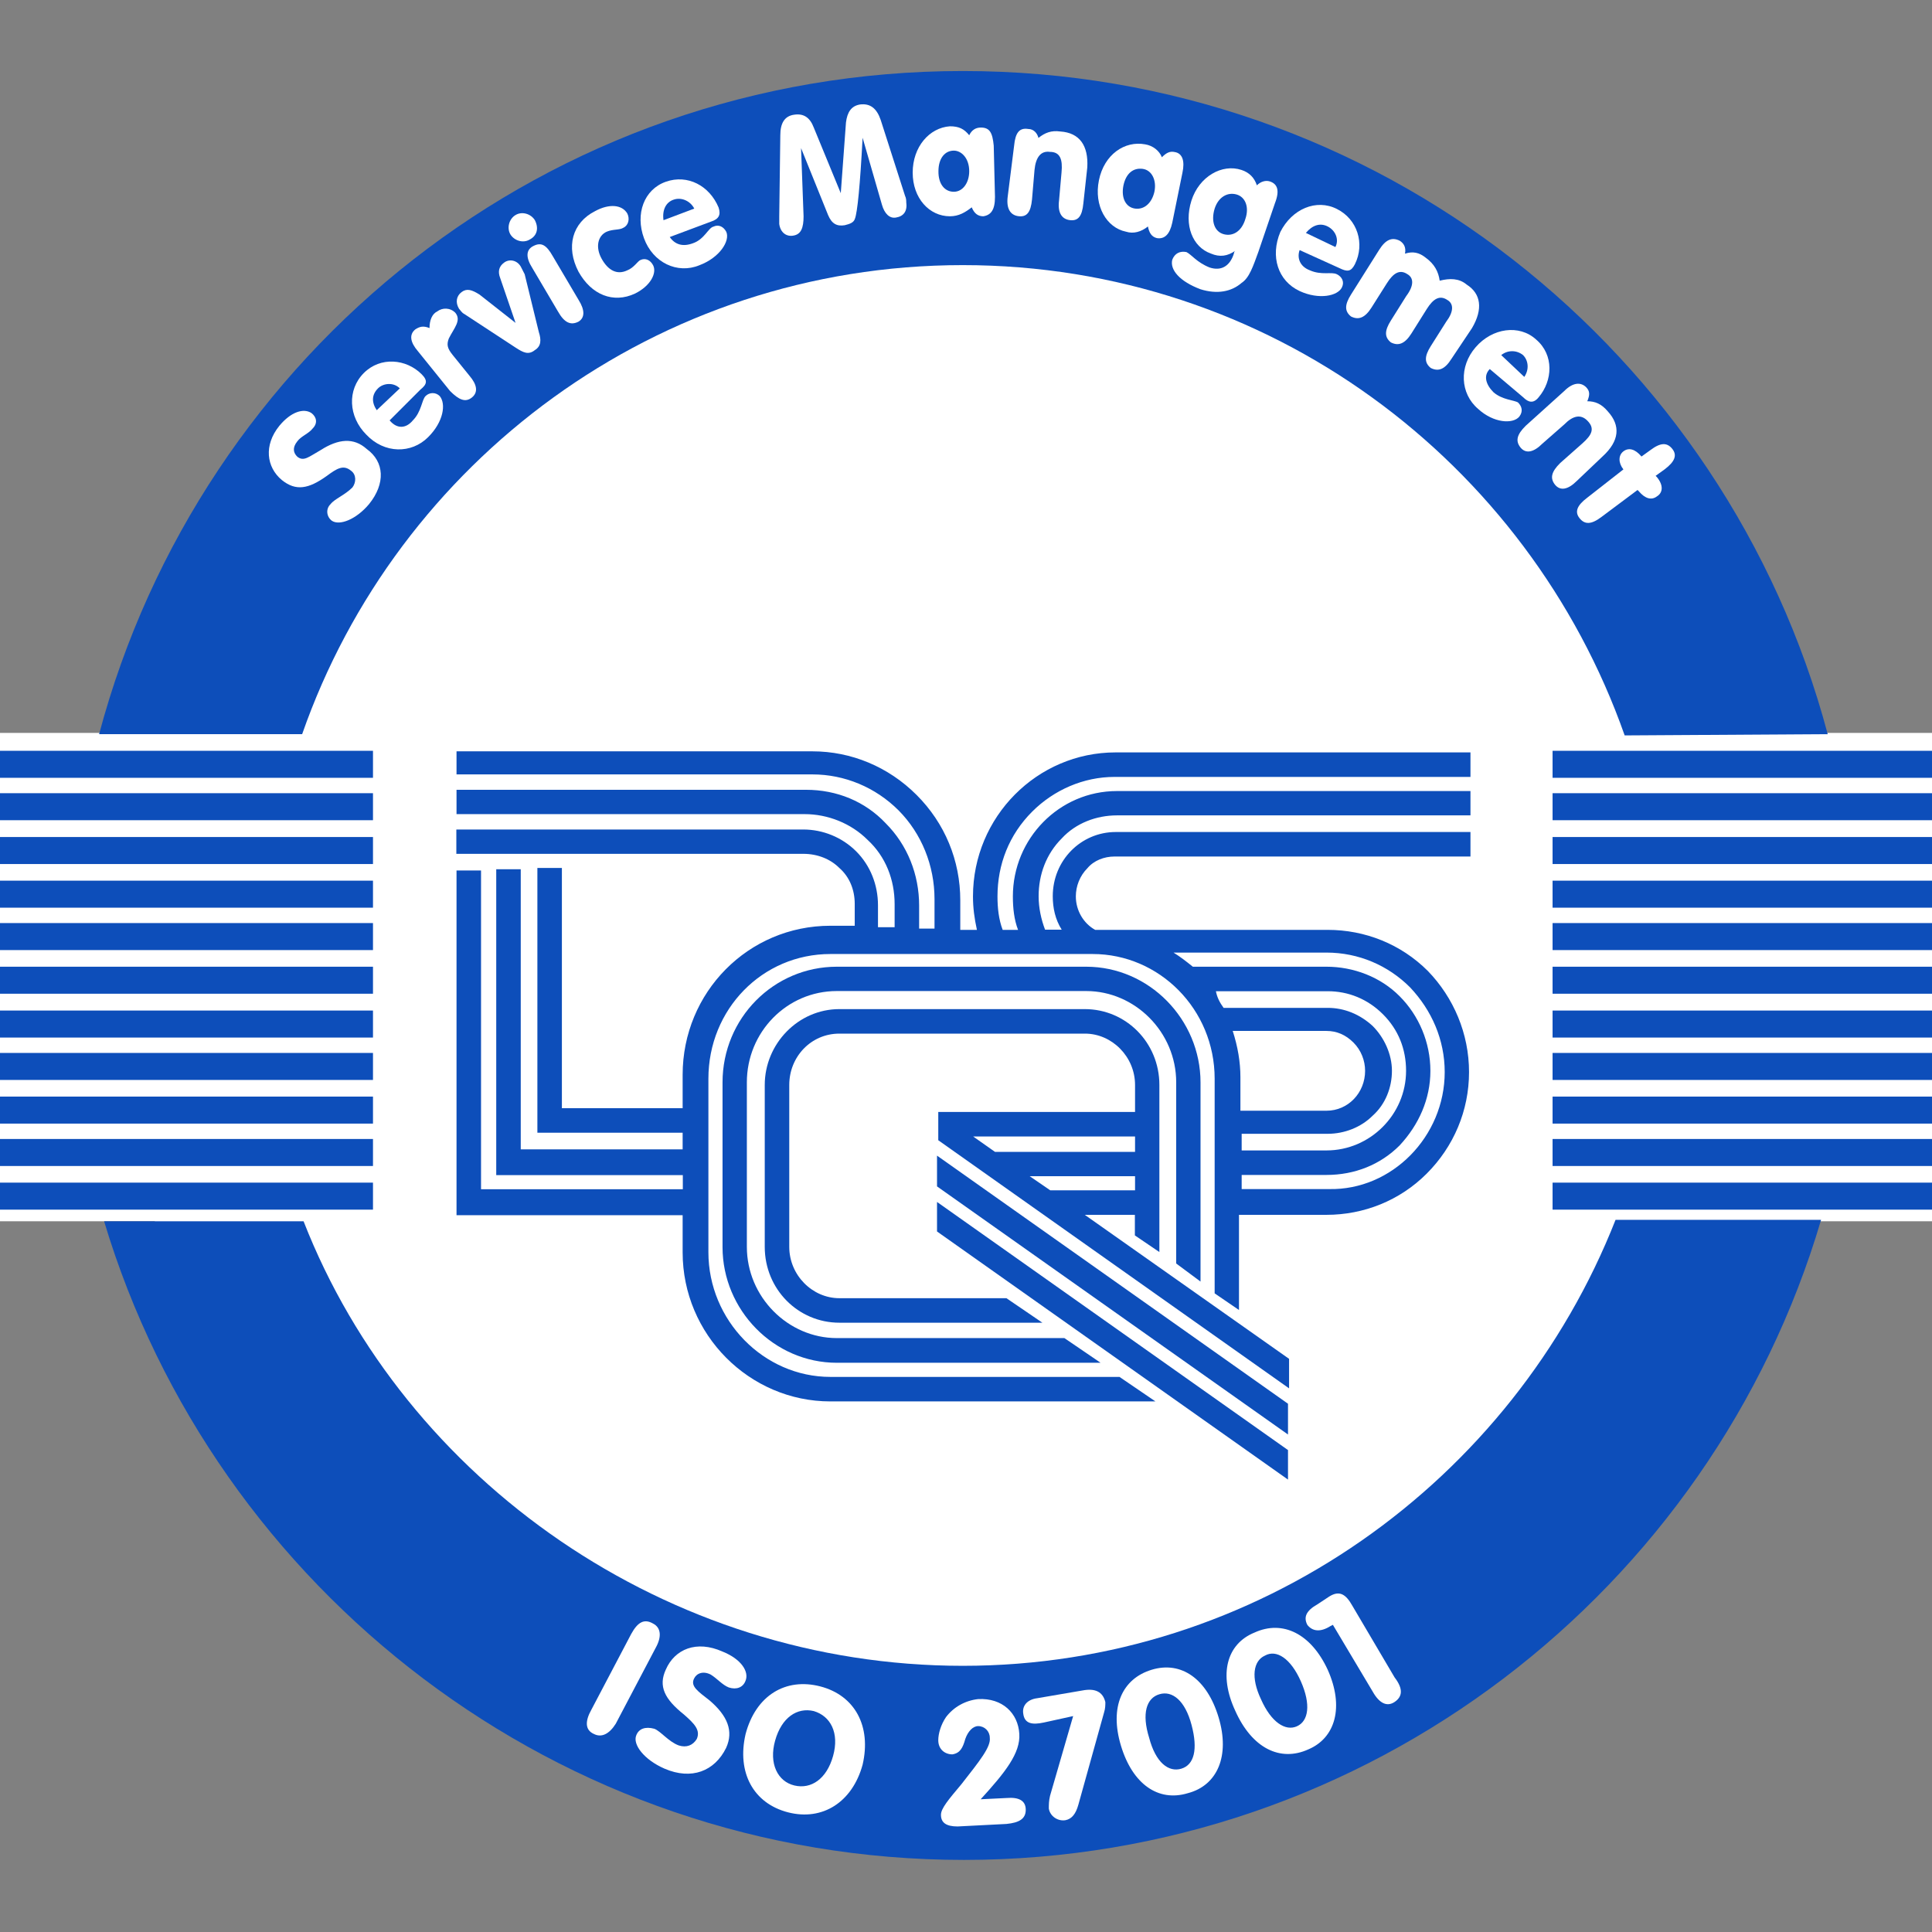 <?xml version="1.0" encoding="UTF-8"?>
<svg xmlns="http://www.w3.org/2000/svg" width="1080" height="1080" viewBox="0 0 1080 1080" fill="none">
  <rect x="0" y="0" width="1080" height="1080" fill="#808080" stroke="none"/>
  <g clip-path="url(#clip0_2756_2777)">
    <path d="M539.6 1016.7C801.438 1016.7 1013.7 804.438 1013.7 542.6C1013.7 280.762 801.438 68.5 539.6 68.5C277.762 68.5 65.5 280.762 65.5 542.6C65.5 804.438 277.762 1016.7 539.6 1016.7Z" fill="white"></path>
    <path d="M324.1 409.7H-71V682.7H324.1V409.7Z" fill="white"></path>
    <path d="M1150.3 409.7H755.199V682.7H1150.3V409.7Z" fill="white"></path>
    <path d="M169.699 682.7C226.399 827.8 372.999 931.2 538.199 931.2C703.399 931.2 845.699 827.8 903.099 681.9H1018C956.899 888.8 765.099 1039.7 538.799 1039.7C312.499 1039.7 119.999 888.8 58.199 682.7H169.699Z" fill="#0D4EBA"></path>
    <path d="M168.9 410.4C222.1 258.1 367.2 148.2 538.2 148.2C709.2 148.2 854.3 258.1 908.2 411.1L1021.7 410.4C964.9 197 770.2 39.7 538.2 39.7C306.2 39.7 112.2 197 55.4 410.4H168.9Z" fill="#0D4EBA"></path>
    <path d="M1147.4 419.7H867.9V434.8H1147.4V419.7Z" fill="#0D4EBA"></path>
    <path d="M1147.4 443.4H867.9V458.5H1147.4V443.4Z" fill="#0D4EBA"></path>
    <path d="M1147.4 467.9H867.9V483H1147.4V467.9Z" fill="#0D4EBA"></path>
    <path d="M1147.4 492.3H867.9V507.4H1147.4V492.3Z" fill="#0D4EBA"></path>
    <path d="M1147.4 516H867.9V531.1H1147.4V516Z" fill="#0D4EBA"></path>
    <path d="M1147.4 540.4H867.9V555.5H1147.4V540.4Z" fill="#0D4EBA"></path>
    <path d="M1147.4 564.9H867.9V580H1147.4V564.9Z" fill="#0D4EBA"></path>
    <path d="M1147.4 588.6H867.9V603.7H1147.4V588.6Z" fill="#0D4EBA"></path>
    <path d="M1147.4 613H867.9V628.1H1147.4V613Z" fill="#0D4EBA"></path>
    <path d="M1147.4 636.7H867.9V651.8H1147.4V636.7Z" fill="#0D4EBA"></path>
    <path d="M1147.4 661.1H867.9V676.2H1147.4V661.1Z" fill="#0D4EBA"></path>
    <path d="M208.5 419.7H-71V434.8H208.5V419.7Z" fill="#0D4EBA"></path>
    <path d="M208.5 443.4H-71V458.5H208.5V443.4Z" fill="#0D4EBA"></path>
    <path d="M208.5 467.9H-71V483H208.5V467.9Z" fill="#0D4EBA"></path>
    <path d="M208.5 492.3H-71V507.4H208.5V492.3Z" fill="#0D4EBA"></path>
    <path d="M208.5 516H-71V531.1H208.5V516Z" fill="#0D4EBA"></path>
    <path d="M208.5 540.4H-71V555.5H208.5V540.4Z" fill="#0D4EBA"></path>
    <path d="M208.5 564.9H-71V580H208.5V564.9Z" fill="#0D4EBA"></path>
    <path d="M208.5 588.6H-71V603.7H208.5V588.6Z" fill="#0D4EBA"></path>
    <path d="M208.5 613H-71V628.1H208.5V613Z" fill="#0D4EBA"></path>
    <path d="M208.5 636.7H-71V651.8H208.5V636.7Z" fill="#0D4EBA"></path>
    <path d="M208.5 661.1H-71V676.2H208.5V661.1Z" fill="#0D4EBA"></path>
    <path d="M720.001 827.1V810.6L523.801 671.9V688.4L720.001 827.1Z" fill="#0D4EBA"></path>
    <path d="M615.1 761.7L595 748H467.8C440.5 748 417.5 725 417.5 697V605C417.5 577 439.8 554 467.8 554H607.2C634.5 554 657.5 577 657.5 605V706.3L671.1 716.4V605.1C671.1 569.9 642.4 540.4 607.2 540.4H467.8C432.6 540.4 403.9 569.1 403.9 605.1V697.1C403.9 732.3 432.6 761.8 467.8 761.8H615.1V761.7Z" fill="#0D4EBA"></path>
    <path d="M720.001 801.9V784.7L523.801 646V663.2L720.001 801.9Z" fill="#0D4EBA"></path>
    <path d="M634.5 621.6V606.5C634.5 590.7 621.6 577.8 606.5 577.8H469.2C453.4 577.8 441.2 590.7 441.2 606.5V697C441.2 712.8 454.1 725.7 469.2 725.7H562.6L582.7 739.4H469.2C446.2 739.4 427.5 720.7 427.5 697V606.5C427.5 583.5 446.2 564.1 469.2 564.1H606.4C629.4 564.1 648.1 582.8 648.1 606.5V699.9L634.4 690.6V679.1H606.4L720.6 759.6V776.1L524.5 637.4V621.6H634.5ZM634.5 657.5H575.6L587.1 665.4H634.5V657.5ZM634.5 635.3H544L556.2 643.9H634.5V635.3Z" fill="#0D4EBA"></path>
    <path d="M821.2 599.3C821.2 620.9 812.6 641 797.5 656.1C782.4 671.2 762.3 679.1 741.5 679.1H692.6V732.3L679 723V603C679 564.2 648.1 533.3 610.8 533.3H464.2C426.1 533.3 396 564.2 396 603V700C396 738.1 426.9 769.7 464.2 769.7H625.8L645.9 783.4H464.2C418.9 783.4 381.6 746 381.6 700.1V679.3H255.2V486.6H268.9V664.8H381.7V656.9H277.4V485.9H291.1V642.5H381.6V633.2H300.4V485.2H314.1V619.5H381.6V600.8C381.6 554.8 418.2 517.5 464.2 517.5H477.8V505.3C477.8 497.4 474.9 490.2 469.2 485.2C464.2 480.2 457 477.3 449.1 477.3H255.1V463.7H449.1C459.9 463.7 470.7 468 478.6 475.9C486.5 483.8 490.8 494.6 490.8 506.1V518.3H500.1V505.4C500.1 491.8 495.1 478.8 485 469.5C475.7 460.2 462.7 455.1 449.8 455.1H255.2V441.5H450.6C467.8 441.5 483.6 448 495.1 460.2C507.3 472.4 513.8 488.9 513.8 506.2V519.1H522.4V502.6C522.4 483.9 515.2 466 502.3 453C489.4 440.1 472.1 432.9 454.2 432.9H255.2V420H454.2C475.8 420 496.6 428.6 512.4 444.4C528.2 460.2 536.8 481 536.8 503.3V519.8H546.1C544.7 513.3 543.9 507.6 543.9 501.1C543.9 456.6 579.8 420.6 623.6 420.6H822V434.3H623C605.8 434.3 589.2 441.5 577 453.7C564.1 466.6 557.6 483.2 557.6 501.1C557.6 507.6 558.3 514 560.5 519.8H569.1C566.9 514.1 566.2 507.6 566.2 501.1C566.2 468.8 592.1 442.2 624.4 442.2H822V455.8H624.4C612.9 455.8 601.4 460.1 593.5 468.7C584.9 477.3 580.6 488.8 580.6 501C580.6 507.5 582 513.9 584.2 519.7H593.5C589.9 514 588.5 507.5 588.5 501C588.5 480.9 604.3 465.1 623.7 465.1H822V478.8H623C617.3 478.8 611.5 481 607.9 485.3C603.6 489.6 601.4 495.4 601.4 501.1C601.4 509 605.7 516.2 612.2 519.8H742.2C763 519.8 783.1 527.7 798.2 542.8C812.6 557.7 821.2 577.8 821.2 599.3ZM684 563.4H742.2C751.5 563.4 760.2 567 767.3 573.5C773.8 580 778.1 589.3 778.1 598.6C778.1 607.9 774.5 617.3 767.3 623.7C760.8 630.2 751.5 633.8 742.2 633.8H694.1V643.1H741.5C765.9 643.1 786 623 786 598.6C786 586.4 781.7 575.6 773.1 567C764.5 558.4 753.7 554.1 742.2 554.1H679.7C680.4 557.7 681.9 560.5 684 563.4ZM693.4 602.2V620.9H741.5C753.7 620.9 763.1 610.8 763.1 598.6C763.1 592.9 760.9 587.1 756.6 582.8C752.3 578.5 747.3 576.3 741.5 576.3H689.1C691.9 585 693.4 593.6 693.4 602.2ZM807.6 599.3C807.6 581.3 800.4 564.8 788.2 551.9C776 539.7 759.5 532.5 741.5 532.5H656C659.6 534.7 663.2 537.5 666.8 540.4H741.5C756.6 540.4 771.7 546.1 782.4 556.9C793.2 567.7 799.6 582.8 799.6 598.6C799.6 614.4 793.1 628.8 782.4 640.3C771.6 651.1 757.3 656.8 741.5 656.8H694.1V664.7H743C778.1 665.4 807.6 635.3 807.6 599.3Z" fill="#0D4EBA"></path>
    <path d="M206.3 281.8C199.1 290.4 189.8 294 185.5 291.1C182.6 288.9 181.9 284.6 184.8 281.8C187 278.9 192.7 276.8 197 272.5C199.2 269.6 199.2 265.3 196.3 263.2C192 259.6 188.4 261.8 182.6 266.1C172.5 273.3 165.4 274.7 157.5 268.3C148.9 261.1 147.4 248.9 156.1 238.1C162.6 230.2 169.7 228 174.1 230.9C177 233.1 177.7 236.6 174.8 239.5C172.6 242.4 168.3 243.8 166.2 246.7C163.3 250.3 164 253.2 166.2 255.3C169.8 258.2 172.7 255.3 179.1 251.7C189.2 245.2 197.8 244.5 205 251C214.9 258.1 215.6 270.3 206.3 281.8Z" fill="white"></path>
    <path d="M230.699 235.1C235.699 230.1 235.699 223.6 237.899 221.4C240.099 219.2 243.599 219.2 245.799 221.4C249.399 225.7 247.999 235.8 239.299 244.4C229.999 253.7 214.899 253.7 204.799 243C194.699 232.9 193.999 217.9 203.399 208.5C212.699 199.2 227.099 200.6 235.699 209.2C239.299 212.8 238.599 214.9 234.999 217.8L217.799 235C222.099 240.1 227.099 239.4 230.699 235.1ZM223.499 217.1C219.899 213.5 214.199 214.2 211.299 217.1C207.699 220.7 207.699 225 210.599 229.3L223.499 217.1Z" fill="white"></path>
    <path d="M233.599 196.3C229.299 191.3 228.599 187 232.199 184.1C234.399 182.7 236.499 181.9 240.099 183.4C240.099 179.1 241.499 175.5 244.399 174.1C247.299 171.9 251.599 171.9 254.499 174.8C258.099 179.1 253.799 183.4 250.899 189.2C249.499 192.8 250.199 194.9 253.099 198.5L262.399 210C266.699 215 267.399 219.3 263.799 222.2C260.199 225.1 256.599 223.6 251.599 218.6L233.599 196.3Z" fill="white"></path>
    <path d="M259.5 175.5C258.1 174.8 257.3 173.3 256.6 172.6C254.4 169 255.2 165.4 258 163.3C260.9 161.1 263.7 161.9 268.1 164.7L288.2 180.5L279.6 155.4C278.2 151.8 278.9 148.9 281.8 146.8C284.7 144.6 289 145.4 291.1 149L293.3 153.3L301.2 185.6C302.6 189.9 302.6 193.5 299 195.7C295.4 198.6 292.5 197.1 288.2 194.3L259.5 175.5Z" fill="white"></path>
    <path d="M288.2 120.2C291.8 118 296.8 119.5 299 123.1C301.2 127.4 300.4 131.7 296.1 133.9C292.5 136.1 287.5 134.6 285.3 131C283.2 127.4 284.6 122.3 288.2 120.2ZM323.4 179.8C319.1 182 315.5 180.5 311.9 174.1L297.5 149.7C293.9 144 293.9 139.6 298.2 137.5C302.5 135.3 305.4 136.8 309 143.2L323.4 167.6C327 173.3 327 177.6 323.4 179.8Z" fill="white"></path>
    <path d="M332.7 118C340.6 113.7 347.8 114.4 350.7 119.4C352.1 122.3 351.4 125.9 348.5 127.3C346.3 128.7 342.8 128 339.2 129.5C334.2 131.7 332.7 138.1 336.3 144.6C339.9 151.1 344.9 153.9 350.7 151.1C354.3 149.7 356.4 146.1 357.9 145.4C360.8 144 363.6 145.4 365.1 148.3C367.3 152.6 363.7 159.8 355 164.1C342.8 169.8 330.6 164.8 323.4 151.9C316.2 138.1 319.8 124.5 332.7 118Z" fill="white"></path>
    <path d="M387.299 136C393.799 133.8 395.899 127.4 398.799 126.7C401.699 125.3 404.499 126.7 405.999 129.6C408.199 134.6 402.399 144 390.899 148.3C378.699 153.3 364.999 146.9 359.999 133.2C354.999 119.6 359.999 105.9 372.199 101.6C384.399 97.3 396.599 103.8 401.699 116C403.099 120.3 401.699 122.5 397.399 123.9L374.399 132.5C377.299 136.7 381.599 138.1 387.299 136ZM388.099 116.6C385.899 112.3 380.899 110.1 376.599 111.6C372.299 113 370.099 117.3 370.899 123.1L388.099 116.6Z" fill="white"></path>
    <path d="M436.2 75.6C436.2 69.1 438.4 64.8 444.1 64.1C449.1 63.4 452.7 65.5 454.9 71.3L470 108L472.9 68.5C473.6 62.8 475.8 59.2 480.8 58.4C486.5 57.7 490.1 60.6 492.3 67L505.9 109.4C506.6 110.8 506.6 112.3 506.6 113C507.3 118 505.2 120.9 500.9 121.6C497.3 122.3 494.4 119.4 493 114.4L482.2 77C480.8 103.6 479.3 118.7 477.9 122.3C477.2 124.5 475 125.2 472.2 125.9C467.9 126.6 465 125.2 462.9 120.2L447.8 82.8L449.2 120.9C449.2 127.4 447.8 131 443.5 131.7C439.9 132.4 436.3 130.3 435.6 125.2V120.9L436.2 75.6Z" fill="white"></path>
    <path d="M530.999 120.9C519.499 120.9 510.199 110.8 510.199 96.5C510.199 82.1 519.499 71.4 530.999 70.6C535.999 70.6 538.899 72 541.799 75.6C543.199 72.7 545.399 71.3 548.299 71.3C553.299 71.3 554.799 74.2 555.499 81.4L556.199 110.1C556.199 117.3 553.999 120.2 549.699 120.9C546.799 120.9 544.699 119.5 543.199 115.9C539.599 118.7 535.999 120.9 530.999 120.9ZM533.199 107.2C538.199 107.2 541.799 102.2 541.799 95.7C541.799 88.5 537.499 84.2 533.199 84.2C528.199 84.2 524.599 88.5 524.599 95.7C524.499 102.9 528.099 107.2 533.199 107.2Z" fill="white"></path>
    <path d="M566.901 81.4C567.601 74.2 569.801 71.3 574.801 72.1C577.701 72.1 579.801 74.3 580.501 77.1C584.101 74.2 587.701 72.8 592.701 73.5C603.501 74.2 608.501 81.4 607.801 93.6L605.601 113.7C604.901 120.9 602.701 123.8 597.701 123C593.401 122.3 591.201 118.7 592.001 112.2L593.401 96.4C594.101 89.2 592.701 84.9 586.901 84.9C581.901 84.2 579.001 87.8 578.301 95L576.901 111.5C576.201 118.7 574.001 121.6 569.001 120.8C564.701 120.1 562.501 116.5 563.301 110L566.901 81.4Z" fill="white"></path>
    <path d="M629.4 129.5C618.6 127.3 611.4 115.1 614.3 100.8C617.2 86.4 628.7 78.5 640.2 80.7C644.5 81.4 648.1 84.3 649.5 87.9C651.7 85.7 653.8 84.3 656.7 85C661 85.7 662.4 90 661 96.5L655.3 124.5C653.9 131 651 133.8 646.7 133.1C643.8 132.4 642.4 130.2 641.7 126.6C638.1 129.5 633.7 130.9 629.4 129.5ZM634.5 116.6C639.5 117.3 643.8 113.7 645.3 107.3C646.7 100.8 643.9 95.1 638.8 94.4C633.8 93.7 629.5 96.6 628 103.7C626.6 110.8 629.4 115.9 634.5 116.6Z" fill="white"></path>
    <path d="M676.8 141.7C666.7 138.1 661.7 125.9 666 112.2C670.3 98.6 683.2 91.4 694 95C698.3 96.4 701.2 99.3 702.6 103.6C704.8 101.4 707.6 100.7 709.8 101.4C714.1 102.8 715.5 106.4 712.7 113.6L703.4 140.9C700.5 148.8 698.4 155.3 694.1 158.1C688.4 163.1 680.4 164.6 671.1 161.7C659.6 157.4 653.9 150.9 655.3 145.2C656.7 141.6 659.6 140.2 663.2 140.9C666.1 142.3 668.9 146.6 676.1 149.5C682.6 151.7 687.6 148.8 689.8 141.6C689.8 141.1 690 140.6 690.5 140.2C686.2 143.2 681.9 143.9 676.8 141.7ZM684 130.9C689 132.3 694.1 129.5 696.2 122.3C698.4 115.8 696.2 110.1 691.2 108.7C686.2 107.3 681.1 110.1 679 116.6C676.8 123.8 679 129.5 684 130.9Z" fill="white"></path>
    <path d="M732.201 151.1C738.701 154 744.401 151.8 747.301 153.3C750.201 154.7 751.601 157.6 750.201 160.5C748.001 165.5 737.301 167.7 726.501 162.7C714.301 157 710.001 143.3 715.701 129.7C722.201 116.8 735.801 111 747.301 116.8C758.801 122.5 763.101 136.2 757.401 147.7C755.201 152 753.101 152 748.801 149.9L726.501 139.8C725.001 143.9 726.401 148.9 732.201 151.1ZM746.501 138.1C748.701 133.8 746.501 128.8 742.201 126.6C737.901 124.4 733.601 125.9 730.001 130.2L746.501 138.1Z" fill="white"></path>
    <path d="M771 139.6C774.6 133.9 778.2 132.4 782.5 134.6C784.7 136 786.1 138.2 785.4 141.8C789.7 140.4 793.3 141.1 796.9 144C801.9 147.6 804.1 151.9 804.8 156.9C810.5 155.5 815.6 155.5 819.9 159.1C827.8 164.1 829.2 172.7 822.8 183.5L811.3 200.7C807.7 206.4 804.1 207.9 799.8 205.7C796.2 202.8 796.2 199.2 799.8 193.5L808.4 179.9C812.7 174.2 812.7 169.8 809.1 167.7C804.8 164.8 801.2 167 797.6 172.7L789 186.4C785.4 192.1 781.8 193.6 777.5 191.4C773.9 188.5 773.9 184.9 777.5 179.2L786.1 165.5C790.4 159.8 790.4 155.4 786.8 153.3C782.5 150.4 778.9 152.6 775.3 158.3L766.7 171.9C763.1 177.6 759.5 179.1 755.2 176.9C751.6 174 751.6 170.4 755.2 164.7L771 139.6Z" fill="white"></path>
    <path d="M834.899 219.3C839.899 223.6 846.399 223.6 848.599 225C850.799 227.2 851.499 230 849.299 232.9C845.699 237.2 834.899 236.5 826.299 228.6C816.199 220 815.499 204.9 824.899 194.1C834.199 183.3 849.299 181.2 858.699 189.8C868.799 198.4 867.999 212.8 860.099 222.1C857.199 225.7 854.399 225 851.499 222.1L832.799 206.3C829.099 210 830.599 215 834.899 219.3ZM852.099 210.7C854.999 206.4 854.299 201.4 851.399 198.5C847.799 195.6 842.799 195.6 839.199 198.5L852.099 210.7Z" fill="white"></path>
    <path d="M874.4 218.6C879.4 213.6 883.7 213.6 886.6 216.4C888.8 218.6 888.8 220.7 887.3 224.3C891.6 224.3 895.2 225.7 898.8 230C906 237.9 905.3 246.5 895.9 255.1L881.5 268.8C876.5 273.8 872.2 274.5 869.3 271C866.4 267.4 867.1 263.8 872.2 258.8L884.4 248C890.1 243 891.6 239.4 887.3 235.1C883.7 231.5 879.4 232.2 874.4 237.3L862.2 248C857.2 253 852.9 253.7 850 250.2C847.1 246.6 847.8 243 852.9 238L874.4 218.6Z" fill="white"></path>
    <path d="M907.499 262.4C904.599 258.8 904.599 254.5 907.499 252.3C910.399 250.1 913.999 250.9 917.599 255.2L922.599 251.6C928.299 247.3 931.899 247.3 934.799 250.9C937.699 254.5 936.199 258.1 930.499 262.4L925.499 266L926.199 266.7C929.799 271 929.799 275.3 926.199 277.5C923.299 279.7 919.699 278.9 916.099 274.6L915.399 273.9L895.199 289C889.499 293.3 885.899 293.3 882.999 289.7C880.099 286.1 881.599 282.5 887.299 278.2L907.499 262.4Z" fill="white"></path>
    <path d="M573.4 1011.7C573.4 1016.7 569.8 1018.9 562.6 1019.6L535.3 1021C528.8 1021 526 1018.8 526 1014.5C526 1010.9 530.3 1005.9 537.5 997.3C547.6 984.4 554 976.5 553.3 971.4C553.3 967.8 550.4 964.9 546.8 964.9C543.9 964.9 541.1 967.8 539.6 972.1C538.2 977.1 536.7 980 532.4 980.7C528.1 980.7 524.5 977.8 524.5 972.8C524.5 969.2 525.9 964.2 528.8 959.9C533.1 954.2 539.6 950.6 546.8 949.8C560.4 949.1 569.1 957.7 569.8 969.2C570.5 980 561.9 990.8 548.2 1005.8L562.6 1005.1C569.8 1004.5 573.4 1006.7 573.4 1011.7Z" fill="white"></path>
    <path d="M583.499 962.9C576.999 964.3 572.699 963.6 571.999 957.9C571.299 953.6 574.199 950 579.899 949.3L604.999 945C612.199 943.6 616.499 945.7 617.899 951.5C617.899 952.9 617.899 955.1 617.199 957.2L602.799 1008.9C601.399 1013.9 599.199 1016.8 595.599 1017.5C591.299 1018.2 586.999 1015.3 586.299 1011C586.299 1008.8 586.299 1006.7 586.999 1003.8L599.899 959.3L583.499 962.9Z" fill="white"></path>
    <path d="M643.8 933.4C660.3 928.4 674.7 938.4 681.2 960C687.7 981.6 680.5 998.1 664 1002.4C647.5 1007.4 633.1 997.4 626.6 975.8C620.1 954.2 627.3 938.4 643.8 933.4ZM642.4 971.5C646 985.2 653.2 990.9 660.4 988.7C667.6 986.5 669.7 977.9 666.1 964.3C662.5 950.6 655.3 944.9 648.1 947.1C640.9 949.2 638.1 957.8 642.4 971.5Z" fill="white"></path>
    <path d="M701.3 912.6C717.1 905.4 732.9 913.3 742.2 933.4C751.5 954.2 746.5 971.5 731.4 977.9C715.6 985.1 699.8 977.2 690.5 956.3C681.2 936.3 685.5 919 701.3 912.6ZM704.9 949.9C710.6 962.8 718.6 967.9 725 965C731.5 962.1 732.9 952.8 727.2 939.9C721.5 927 713.5 921.9 707.1 925.5C700.6 928.4 699.1 937.7 704.9 949.9Z" fill="white"></path>
    <path d="M779.599 951.4C775.299 954.3 770.999 952.1 767.399 945.7L745.099 908.3L743.699 909C737.999 912.6 733.599 911.9 730.799 908.3C728.599 904 730.099 900.4 736.499 896.8L742.999 892.5C748.699 888.9 752.299 891.1 755.899 897.5L779.599 937.7C784.599 944.2 783.899 948.5 779.599 951.4Z" fill="white"></path>
    <path d="M331.999 969.3C326.999 967.1 326.999 962.1 330.599 955.7L352.899 913.3C356.499 906.8 360.099 904.7 365.099 907.6C369.399 909.8 370.099 914.8 366.499 921.2L344.199 963.6C340.599 969.3 336.299 971.5 331.999 969.3Z" fill="white"></path>
    <path d="M371.5 988.7C360 983.7 353.5 975.1 355.7 970C357.1 966.4 360.7 965 365.8 966.4C369.4 967.8 373.7 973.6 379.4 975.7C383.7 977.1 387.3 975.7 389.5 972.1C391.7 967.1 388.1 963.5 382.3 958.4C371.5 949.8 367.9 942.6 372.2 933.3C377.2 921.8 389.4 916.8 403.8 923.2C414.6 927.5 418.9 934.7 416.7 939.7C415.3 943.3 411.7 944.7 407.4 943.3C403.8 941.9 400.9 938.3 397.3 936.1C393 933.9 389.4 935.4 388 938.3C385.8 942.6 390.2 945.5 396.6 950.5C406.7 959.1 410.2 967.7 405.9 977.1C399.5 990.1 386.6 995.2 371.5 988.7Z" fill="white"></path>
    <path d="M458.499 942.7C477.899 947.7 487.199 965 482.199 986.5C476.499 1007.3 459.899 1018.1 440.499 1013.1C421.099 1008.1 411.799 990.8 416.799 969.3C422.499 947.8 439.099 937.7 458.499 942.7ZM444.099 998.1C453.399 1000.3 462.099 994.5 465.699 981.6C469.299 968.7 464.299 959.3 454.899 956.5C445.599 954.3 436.899 960.1 433.299 973C429.699 985.8 434.699 995.9 444.099 998.1Z" fill="white"></path>
  </g>
  <defs>
    <clipPath id="clip0_2756_2777">
      <rect width="1080" height="1080" fill="white"></rect>
    </clipPath>
  </defs>
</svg>
